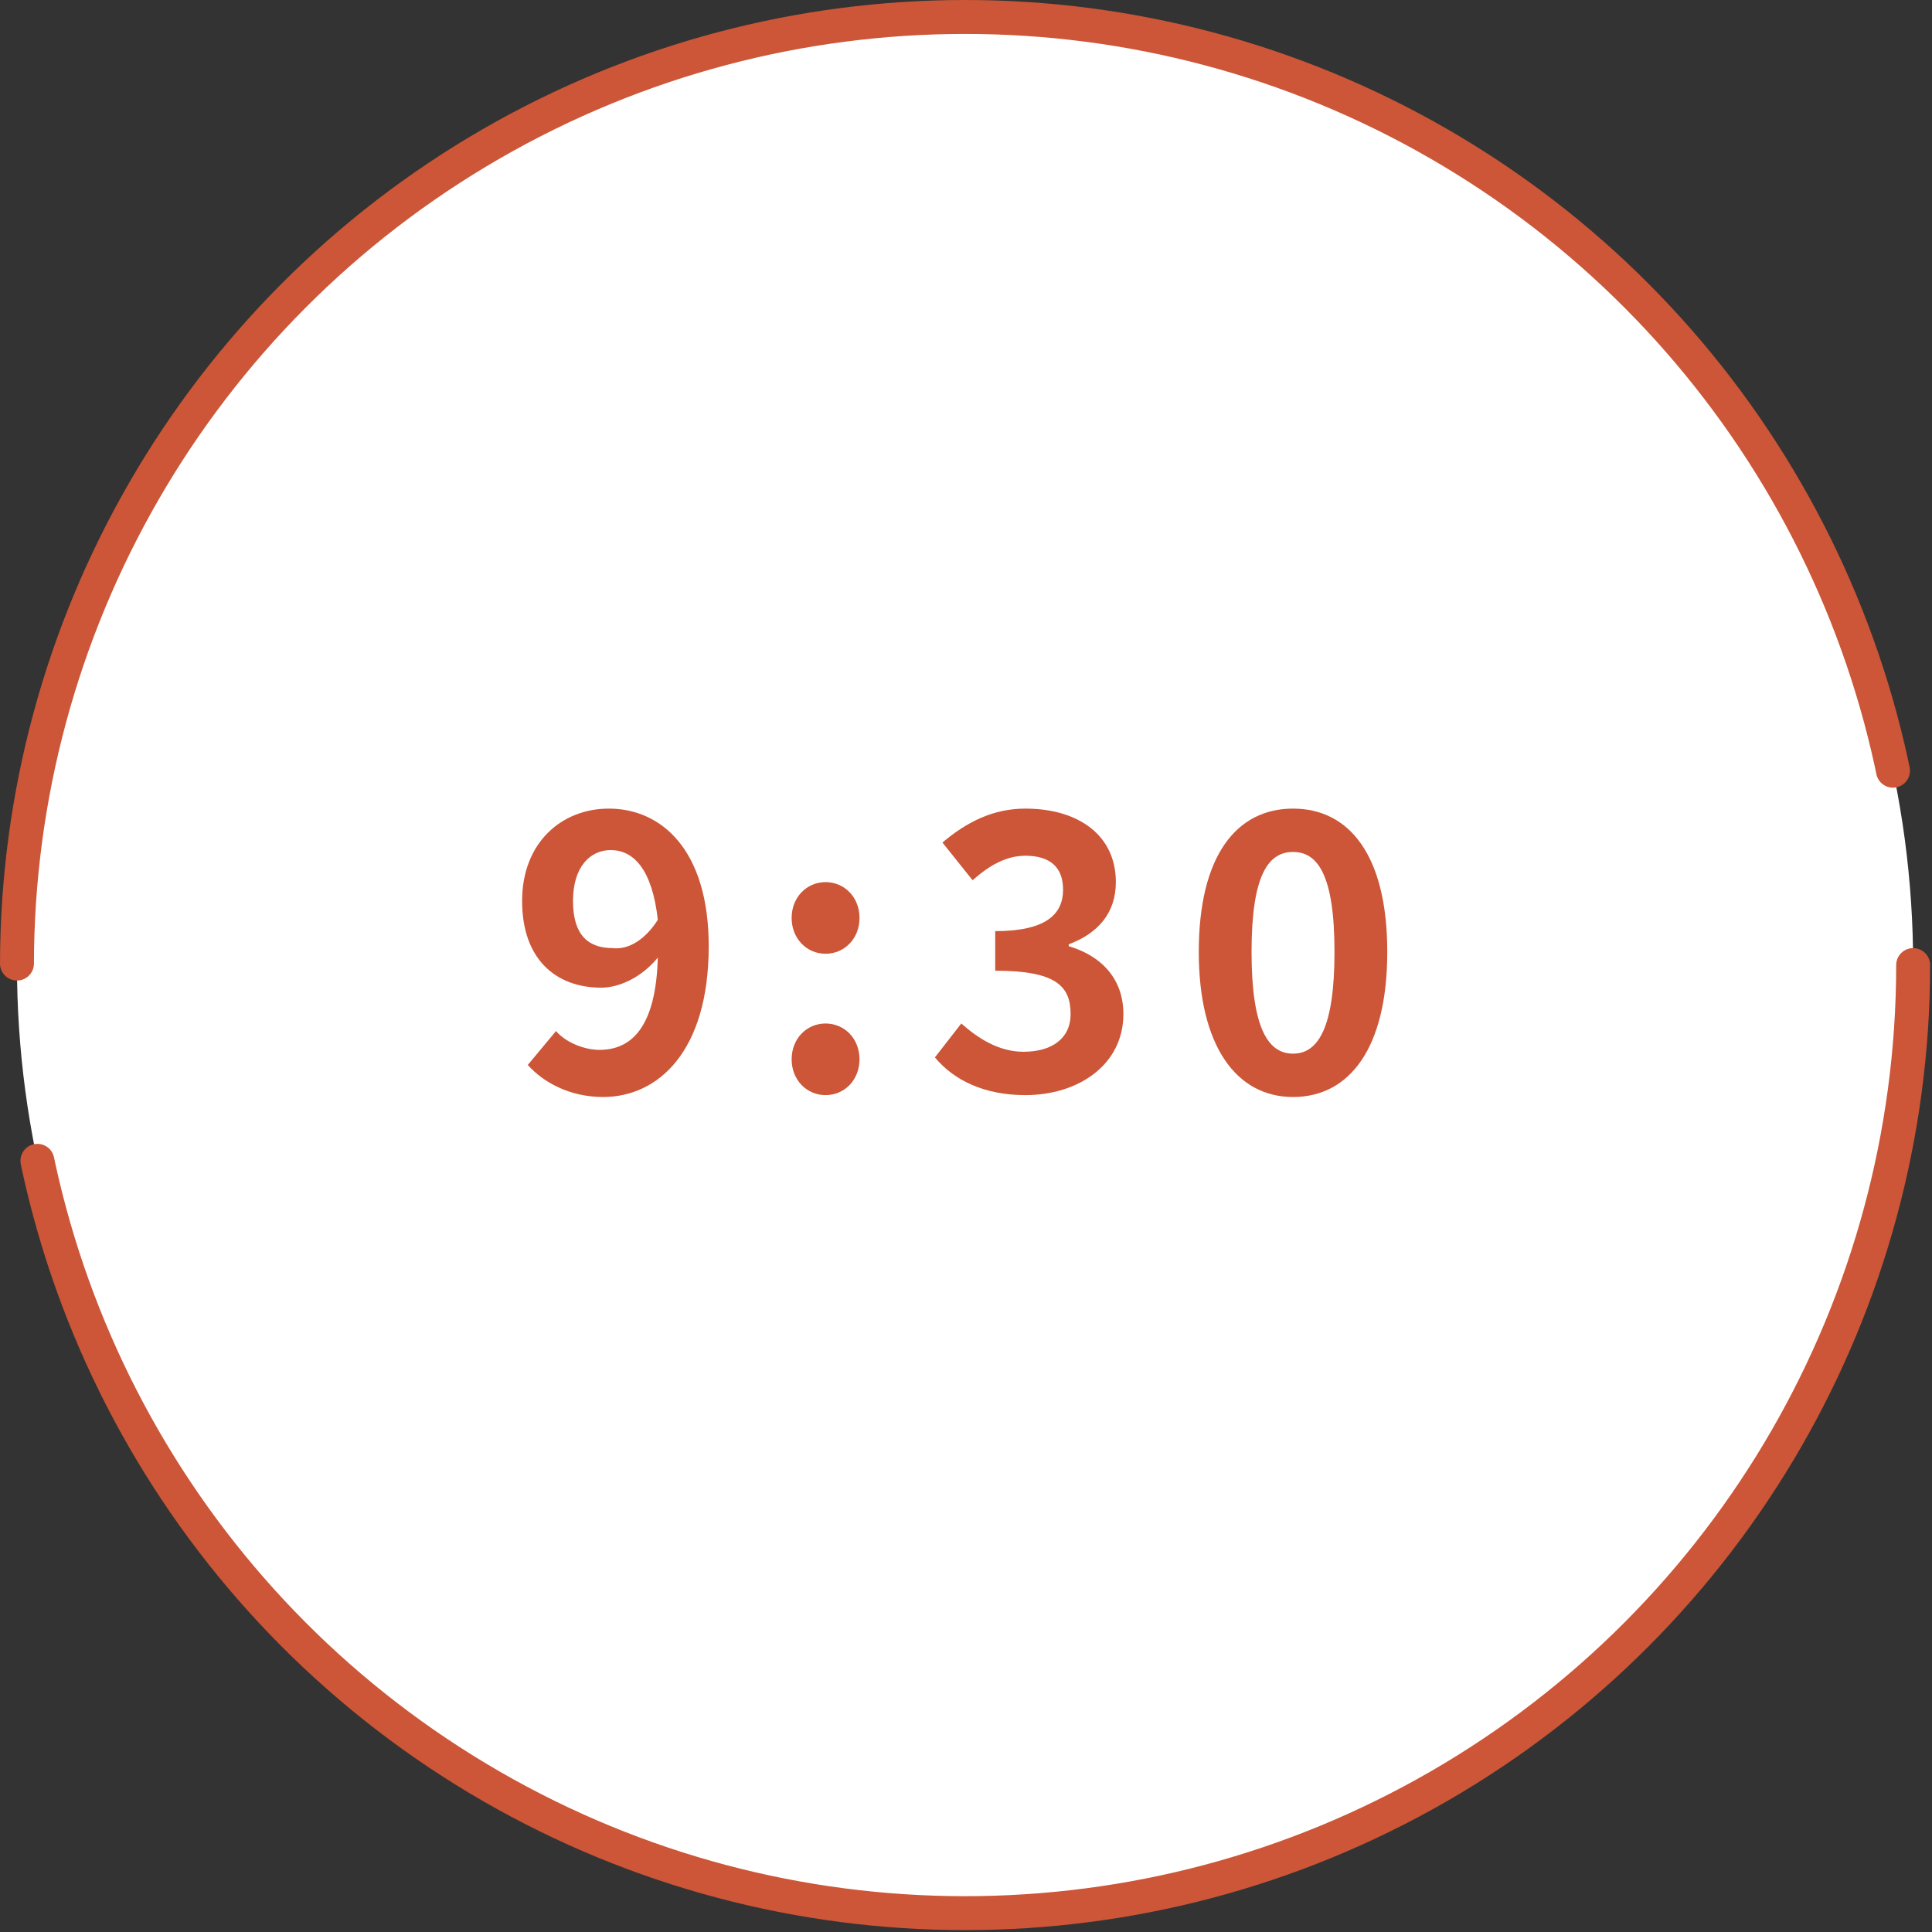<?xml version="1.0" encoding="utf-8"?>
<!-- Generator: Adobe Illustrator 27.9.0, SVG Export Plug-In . SVG Version: 6.00 Build 0)  -->
<svg version="1.1" id="_レイヤー_2" xmlns="http://www.w3.org/2000/svg" xmlns:xlink="http://www.w3.org/1999/xlink" x="0px"
	 y="0px" viewBox="0 0 102.5 102.5" style="enable-background:new 0 0 102.5 102.5;" xml:space="preserve">
<rect x="0" y="0" width="102.5" height="102.5" fill="#333333" stroke="none"/>
<style type="text/css">
	.st0{fill:#FFFFFF;}
	.st1{fill:none;stroke:#CC5637;stroke-width:1.8;stroke-linecap:round;stroke-linejoin:round;stroke-dasharray:0,0,147.56,10.54;}
	.st2{fill:#CC5637;}
</style>
<g id="_文字">
	<g>
		<g>
			<circle class="st0" cx="51.2" cy="51.2" r="50.3"/>
			<circle class="st1" cx="51.2" cy="51.2" r="50.3"/>
		</g>
		<g>
			<path class="st2" d="M29.5,54.7c0.5,0.6,1.5,1,2.3,1c1.7,0,3-1.2,3.1-4.9c-0.8,1-2,1.6-3,1.6c-2.4,0-4.2-1.5-4.2-4.6
				s2.1-4.9,4.6-4.9c2.8,0,5.3,2.2,5.3,7.3c0,5.6-2.7,8-5.6,8c-1.8,0-3.2-0.8-4-1.7L29.5,54.7z M34.9,48.8c-0.3-2.7-1.3-3.7-2.5-3.7
				c-1.1,0-2,0.9-2,2.7s0.8,2.5,2.1,2.5C33.3,50.4,34.2,49.9,34.9,48.8z"/>
			<path class="st2" d="M42,48.7c0-1.1,0.8-1.9,1.8-1.9s1.8,0.8,1.8,1.9s-0.8,1.9-1.8,1.9S42,49.8,42,48.7z M42,56.2
				c0-1.1,0.8-1.9,1.8-1.9s1.8,0.8,1.8,1.9s-0.8,1.9-1.8,1.9S42,57.3,42,56.2z"/>
			<path class="st2" d="M49.6,56.1l1.4-1.8c0.9,0.8,2,1.5,3.3,1.5c1.5,0,2.5-0.7,2.5-2c0-1.5-0.8-2.3-4-2.3v-2.1
				c2.7,0,3.6-0.9,3.6-2.2c0-1.2-0.7-1.8-2-1.8c-1,0-1.9,0.5-2.8,1.3L50,44.7c1.3-1.1,2.7-1.8,4.4-1.8c2.8,0,4.8,1.4,4.8,3.9
				c0,1.6-0.9,2.7-2.5,3.3v0.1c1.7,0.5,2.9,1.7,2.9,3.6c0,2.7-2.4,4.3-5.2,4.3C52.2,58.1,50.6,57.3,49.6,56.1L49.6,56.1z"/>
			<path class="st2" d="M63.6,50.5c0-5.1,2-7.6,5-7.6s5,2.5,5,7.6s-2,7.7-5,7.7S63.6,55.5,63.6,50.5z M70.8,50.5
				c0-4.1-0.9-5.3-2.2-5.3s-2.2,1.2-2.2,5.3s0.9,5.4,2.2,5.4S70.8,54.6,70.8,50.5z"/>
		</g>
	</g>
</g>
</svg>

